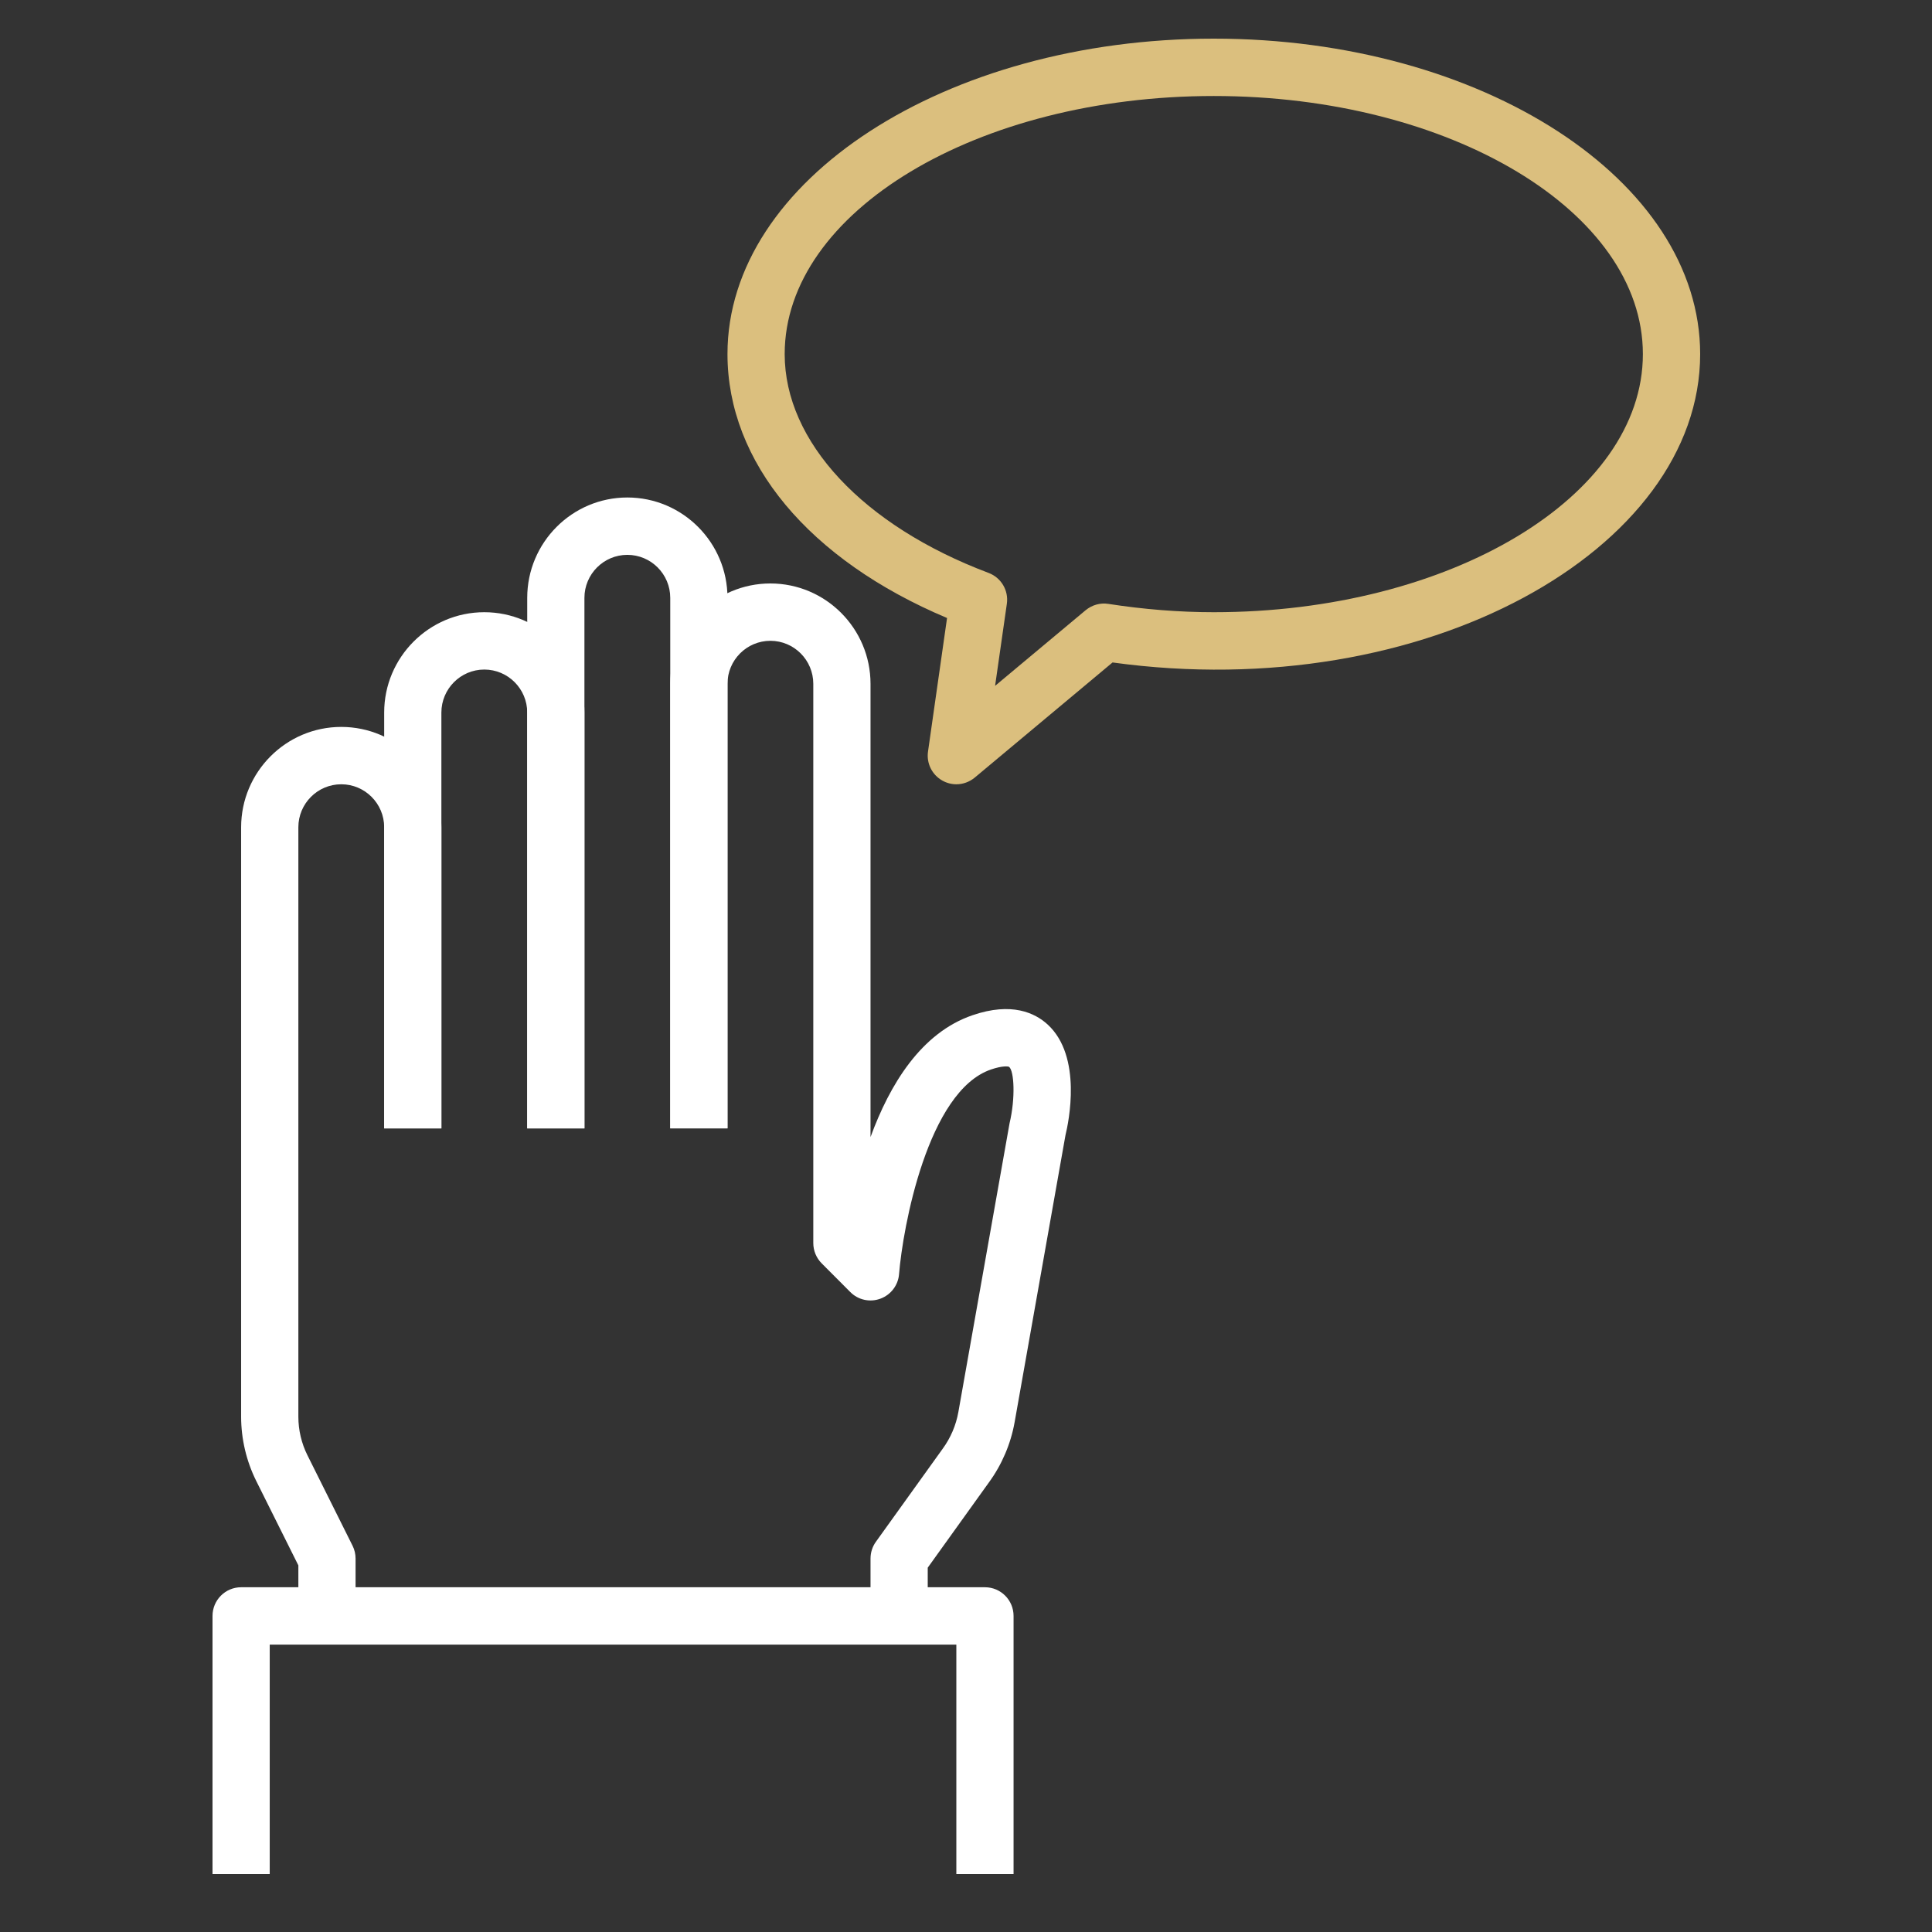 <svg width="100" height="100" viewBox="0 0 100 100" fill="none" xmlns="http://www.w3.org/2000/svg">
<rect x="0" y="0" width="100" height="100" fill="#333333" stroke="none"/>
<g clip-path="url(#clip0_470_1481)">
<path d="M30.25 58.406H27.289V36.883C27.289 35.654 26.293 34.656 25.067 34.656C23.842 34.656 22.846 35.654 22.846 36.883V58.406H19.885V36.883C19.885 34.018 22.21 31.688 25.067 31.688C27.925 31.688 30.25 34.018 30.25 36.883V58.406Z" fill="#ffffff"/>
<path d="M37.654 58.406H34.692V30.945C34.692 29.717 33.697 28.719 32.471 28.719C31.246 28.719 30.25 29.717 30.25 30.945V58.406H27.289V30.945C27.289 28.081 29.613 25.75 32.471 25.75C35.329 25.75 37.654 28.081 37.654 30.945V58.406Z" fill="#ffffff"/>
<path d="M52.462 97H49.5V85.125H13.961V97H11V83.641C11 82.82 11.663 82.156 12.481 82.156H50.981C51.799 82.156 52.462 82.82 52.462 83.641V97Z" fill="#ffffff"/>
<path d="M18.404 83.641H15.443V81.024L13.262 76.653C12.751 75.625 12.481 74.478 12.481 73.332V42.82C12.481 39.956 14.806 37.625 17.664 37.625C20.521 37.625 22.846 39.956 22.846 42.82V58.406H19.885V42.82C19.885 41.592 18.889 40.594 17.664 40.594C16.438 40.594 15.443 41.592 15.443 42.82V73.332C15.443 74.018 15.605 74.708 15.913 75.324L18.249 80.008C18.352 80.212 18.404 80.442 18.404 80.672V83.641Z" fill="#ffffff"/>
<path d="M48.019 83.641H45.058V80.672C45.058 80.36 45.154 80.056 45.335 79.804L48.793 74.987C49.204 74.426 49.482 73.773 49.604 73.091L52.254 58.143C52.565 56.837 52.495 55.426 52.228 55.219C52.188 55.196 51.906 55.148 51.295 55.356C48.016 56.477 46.727 63.553 46.535 65.947C46.49 66.522 46.113 67.019 45.569 67.22C45.024 67.42 44.417 67.287 44.01 66.875L42.529 65.39C42.252 65.112 42.096 64.733 42.096 64.34V35.395C42.096 34.166 41.1 33.168 39.875 33.168C38.65 33.168 37.654 34.166 37.654 35.395V58.403H34.692V35.395C34.692 32.53 37.017 30.2 39.875 30.2C42.733 30.2 45.058 32.53 45.058 35.395V58.855C46.05 56.139 47.675 53.456 50.34 52.547C52.365 51.853 53.572 52.428 54.227 53.029C56.03 54.684 55.312 58.091 55.149 58.755L52.517 73.61C52.317 74.738 51.855 75.814 51.188 76.727L48.019 81.143V83.633V83.641Z" fill="#ffffff"/>
<path d="M49.5 40.594C49.252 40.594 49.004 40.531 48.778 40.404C48.241 40.104 47.945 39.506 48.034 38.898L49.019 31.988C41.878 28.979 37.654 23.932 37.654 18.324C37.654 9.325 48.945 2 62.827 2C76.709 2 88 9.325 88 18.328C88 28.44 73.755 36.515 57.585 34.289L50.451 40.249C50.177 40.475 49.84 40.594 49.504 40.594H49.5ZM62.827 4.969C50.577 4.969 40.615 10.962 40.615 18.328C40.615 22.859 44.662 27.201 51.169 29.654C51.821 29.899 52.214 30.563 52.114 31.253L51.506 35.499L56.193 31.584C56.523 31.313 56.948 31.19 57.367 31.257C59.214 31.543 61.05 31.688 62.823 31.688C75.073 31.688 85.035 25.694 85.035 18.328C85.035 10.962 75.073 4.969 62.823 4.969H62.827Z" fill="#DBBF7E"/>
</g>
<defs>
<clipPath id="clip0_470_1481">
<rect width="77" height="95" fill="white" transform="translate(11 2)"/>
</clipPath>
</defs>
</svg>
